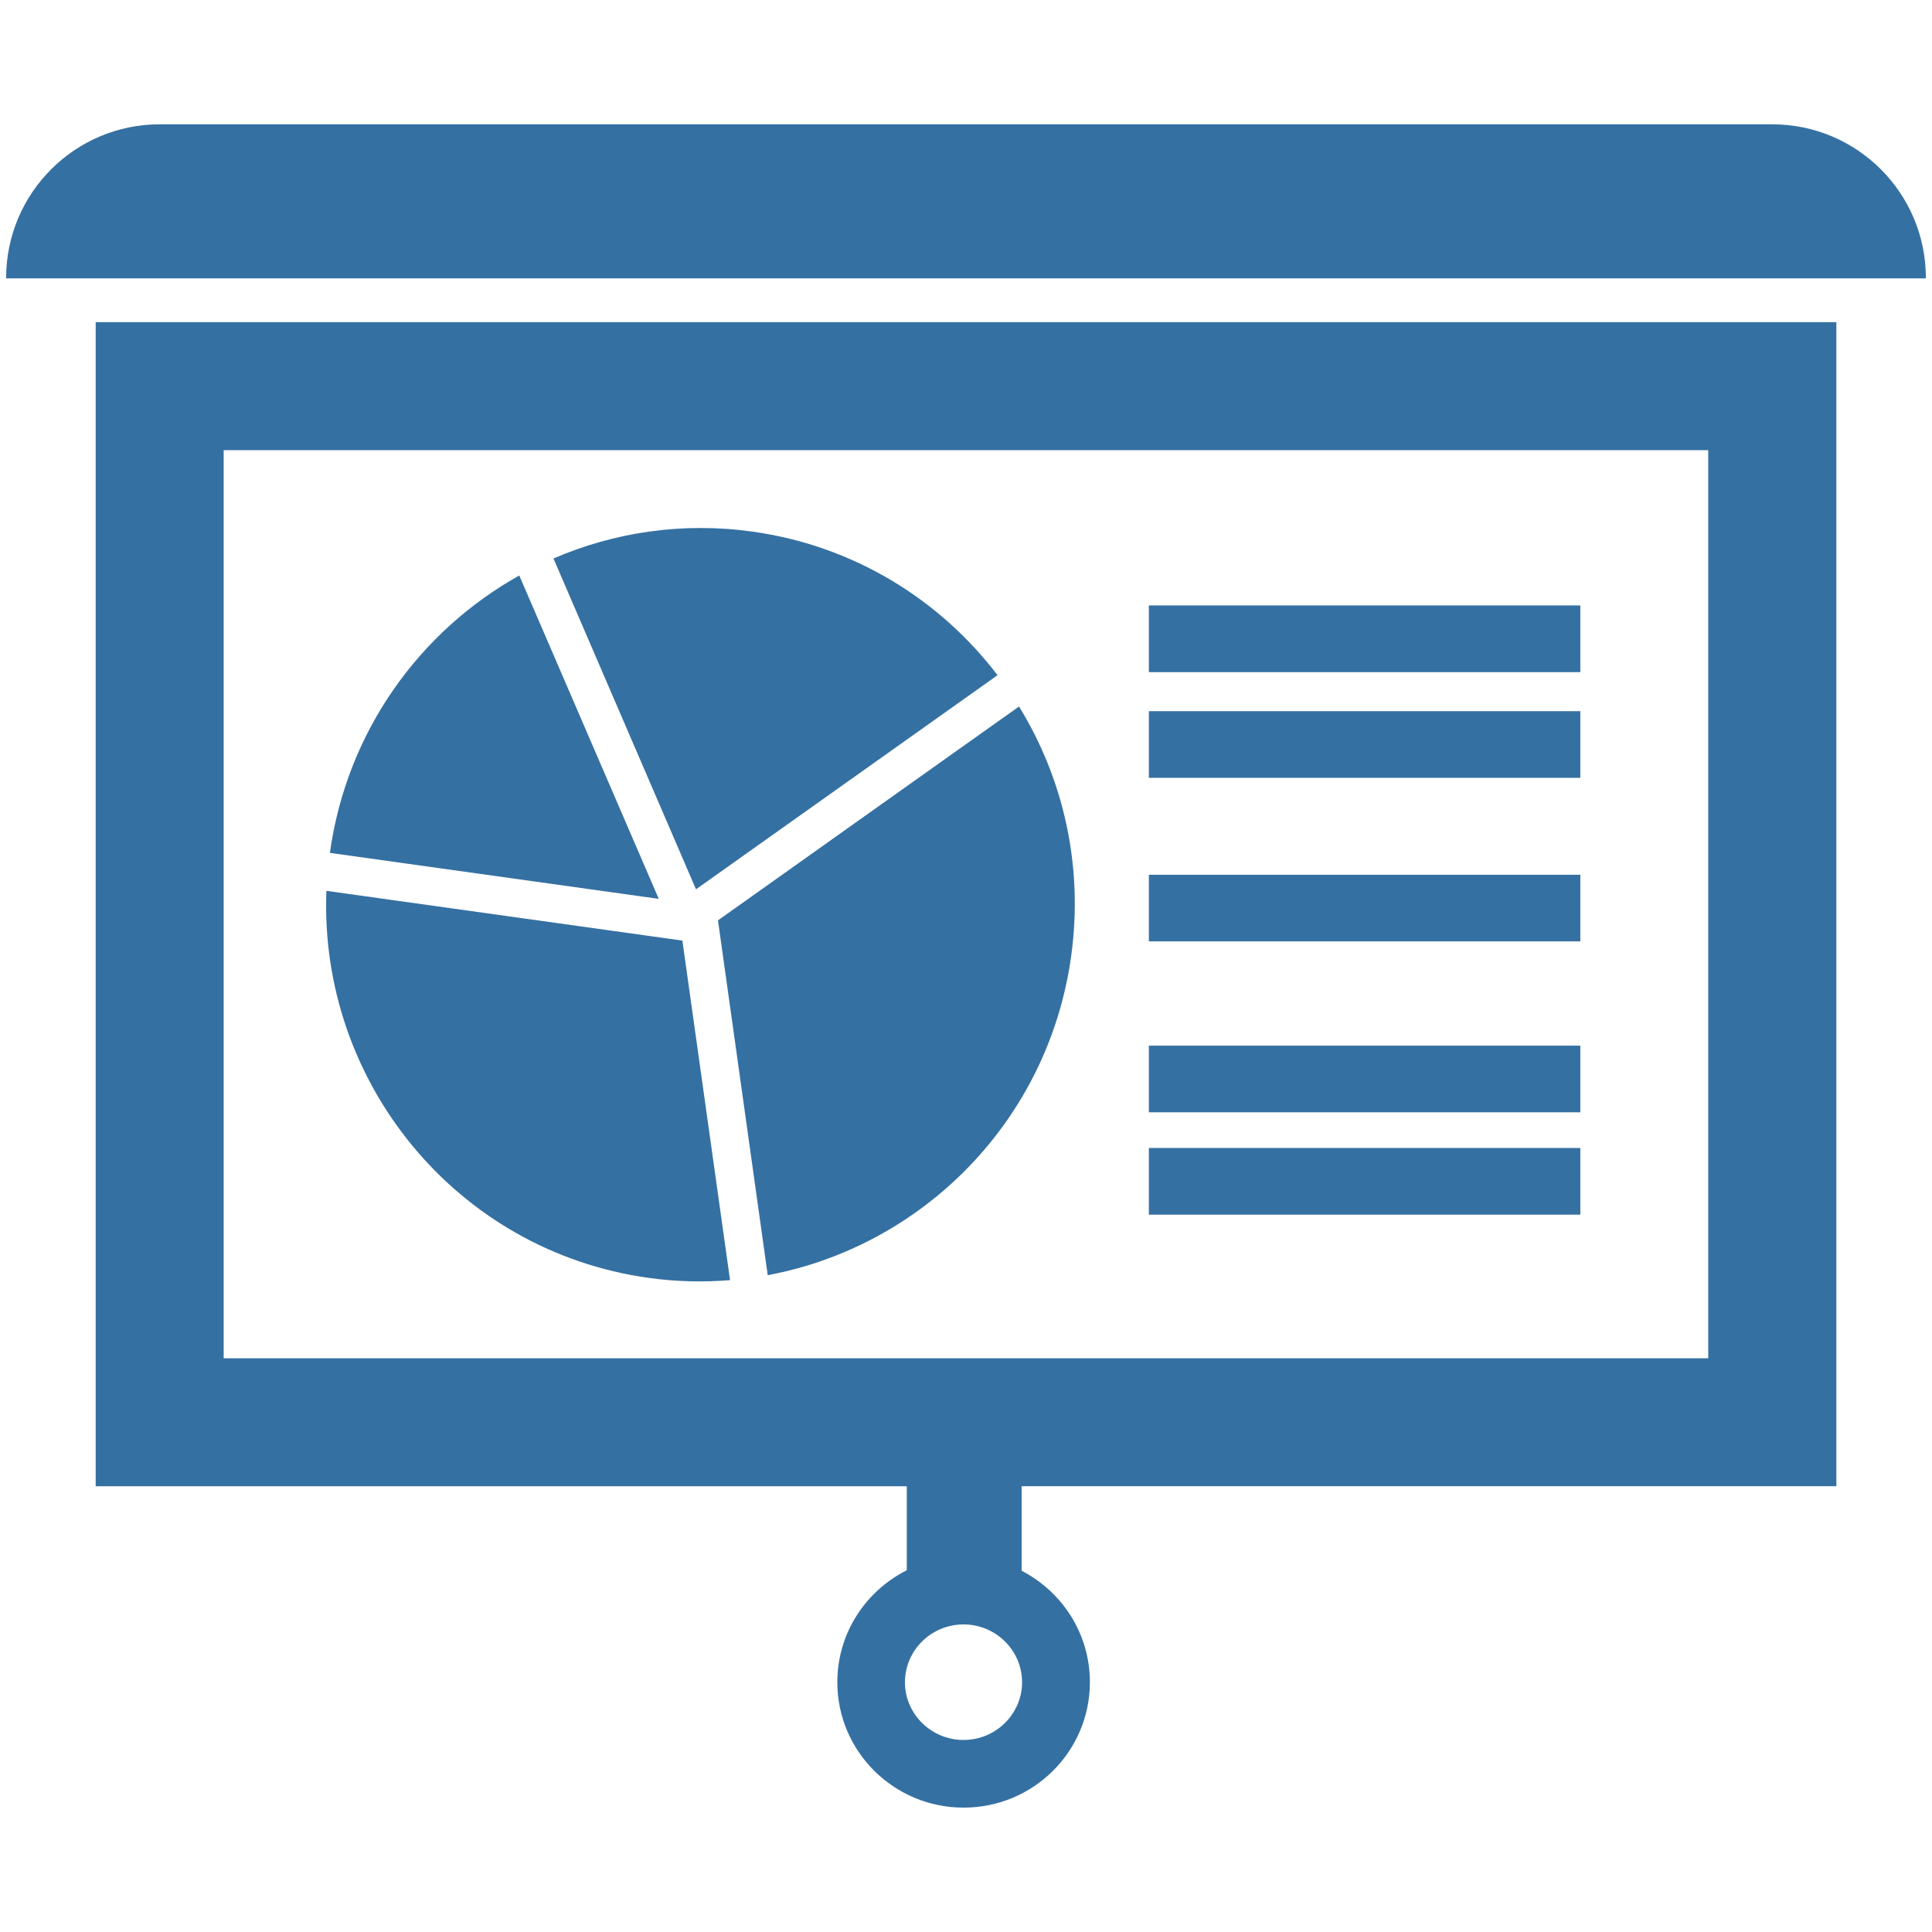 <?xml version="1.0" encoding="utf-8"?>
<!-- Generator: Adobe Illustrator 15.0.2, SVG Export Plug-In  -->
<!DOCTYPE svg PUBLIC "-//W3C//DTD SVG 1.1//EN" "http://www.w3.org/Graphics/SVG/1.1/DTD/svg11.dtd">
<svg version="1.1"
	 xmlns="http://www.w3.org/2000/svg" xmlns:xlink="http://www.w3.org/1999/xlink" xmlns:a="http://ns.adobe.com/AdobeSVGViewerExtensions/3.0/"
	 x="0px" y="0px" width="40px" height="40px" viewBox="-0.127 -2.574 40 40" enable-background="new -0.127 -2.574 40 40"
	 xml:space="preserve">
<defs>
</defs>
<g>
	<g>
		<g>
			<g>
				<g>
					<path fill="#3570A2" d="M36.566,0H3.179C1.425,0,0,1.424,0,3.18v0.009h39.746V3.18C39.746,1.424,38.321,0,36.566,0z"/>
				</g>
				<g>
					<g>
						<path fill="#3570A2" d="M1.854,28.197h16.793v1.739c-0.852,0.429-1.438,1.303-1.438,2.318c0,1.434,1.171,2.597,2.615,2.597
							c1.443,0,2.614-1.163,2.614-2.597c0-1.005-0.574-1.873-1.413-2.307v-1.751h16.868V4.096H1.854V28.197z M21.034,32.255
							c0,0.658-0.545,1.195-1.211,1.195c-0.67,0-1.214-0.537-1.214-1.195c0-0.66,0.544-1.197,1.214-1.197
							C20.489,31.058,21.034,31.595,21.034,32.255z M4.504,6.746H35.24v18.802H4.504V6.746z"/>
					</g>
				</g>
				<g>
					<rect x="23.659" y="9.961" fill="#3570A2" width="8.933" height="1.381"/>
				</g>
				<g>
					<rect x="23.659" y="15.537" fill="#3570A2" width="8.933" height="1.379"/>
				</g>
				<g>
					<rect x="23.659" y="21.194" fill="#3570A2" width="8.933" height="1.38"/>
				</g>
				<g>
					<rect x="23.659" y="12.15" fill="#3570A2" width="8.933" height="1.38"/>
				</g>
				<g>
					<rect x="23.659" y="19.075" fill="#3570A2" width="8.933" height="1.38"/>
				</g>
				<g>
					<path fill="#3570A2" d="M10.624,9.341c-2.054,1.148-3.571,3.22-3.921,5.743l6.809,0.952L10.624,9.341z"/>
				</g>
				<g>
					<path fill="#3570A2" d="M20.526,11.405c-1.193-1.565-2.975-2.679-5.07-2.972c-1.453-0.204-2.869,0.013-4.124,0.556l2.951,6.849
						L20.526,11.405z"/>
				</g>
				<g>
					<path fill="#3570A2" d="M6.631,15.87c-0.156,3.954,2.688,7.455,6.663,8.012c0.572,0.081,1.141,0.093,1.694,0.048L14.001,16.9
						L6.631,15.87z"/>
				</g>
				<g>
					<path fill="#3570A2" d="M14.738,16.481l1.03,7.346c3.194-0.595,5.804-3.181,6.281-6.596c0.262-1.874-0.161-3.686-1.078-5.178
						L14.738,16.481z"/>
				</g>
			</g>
		</g>
	</g>
</g>
</svg>
